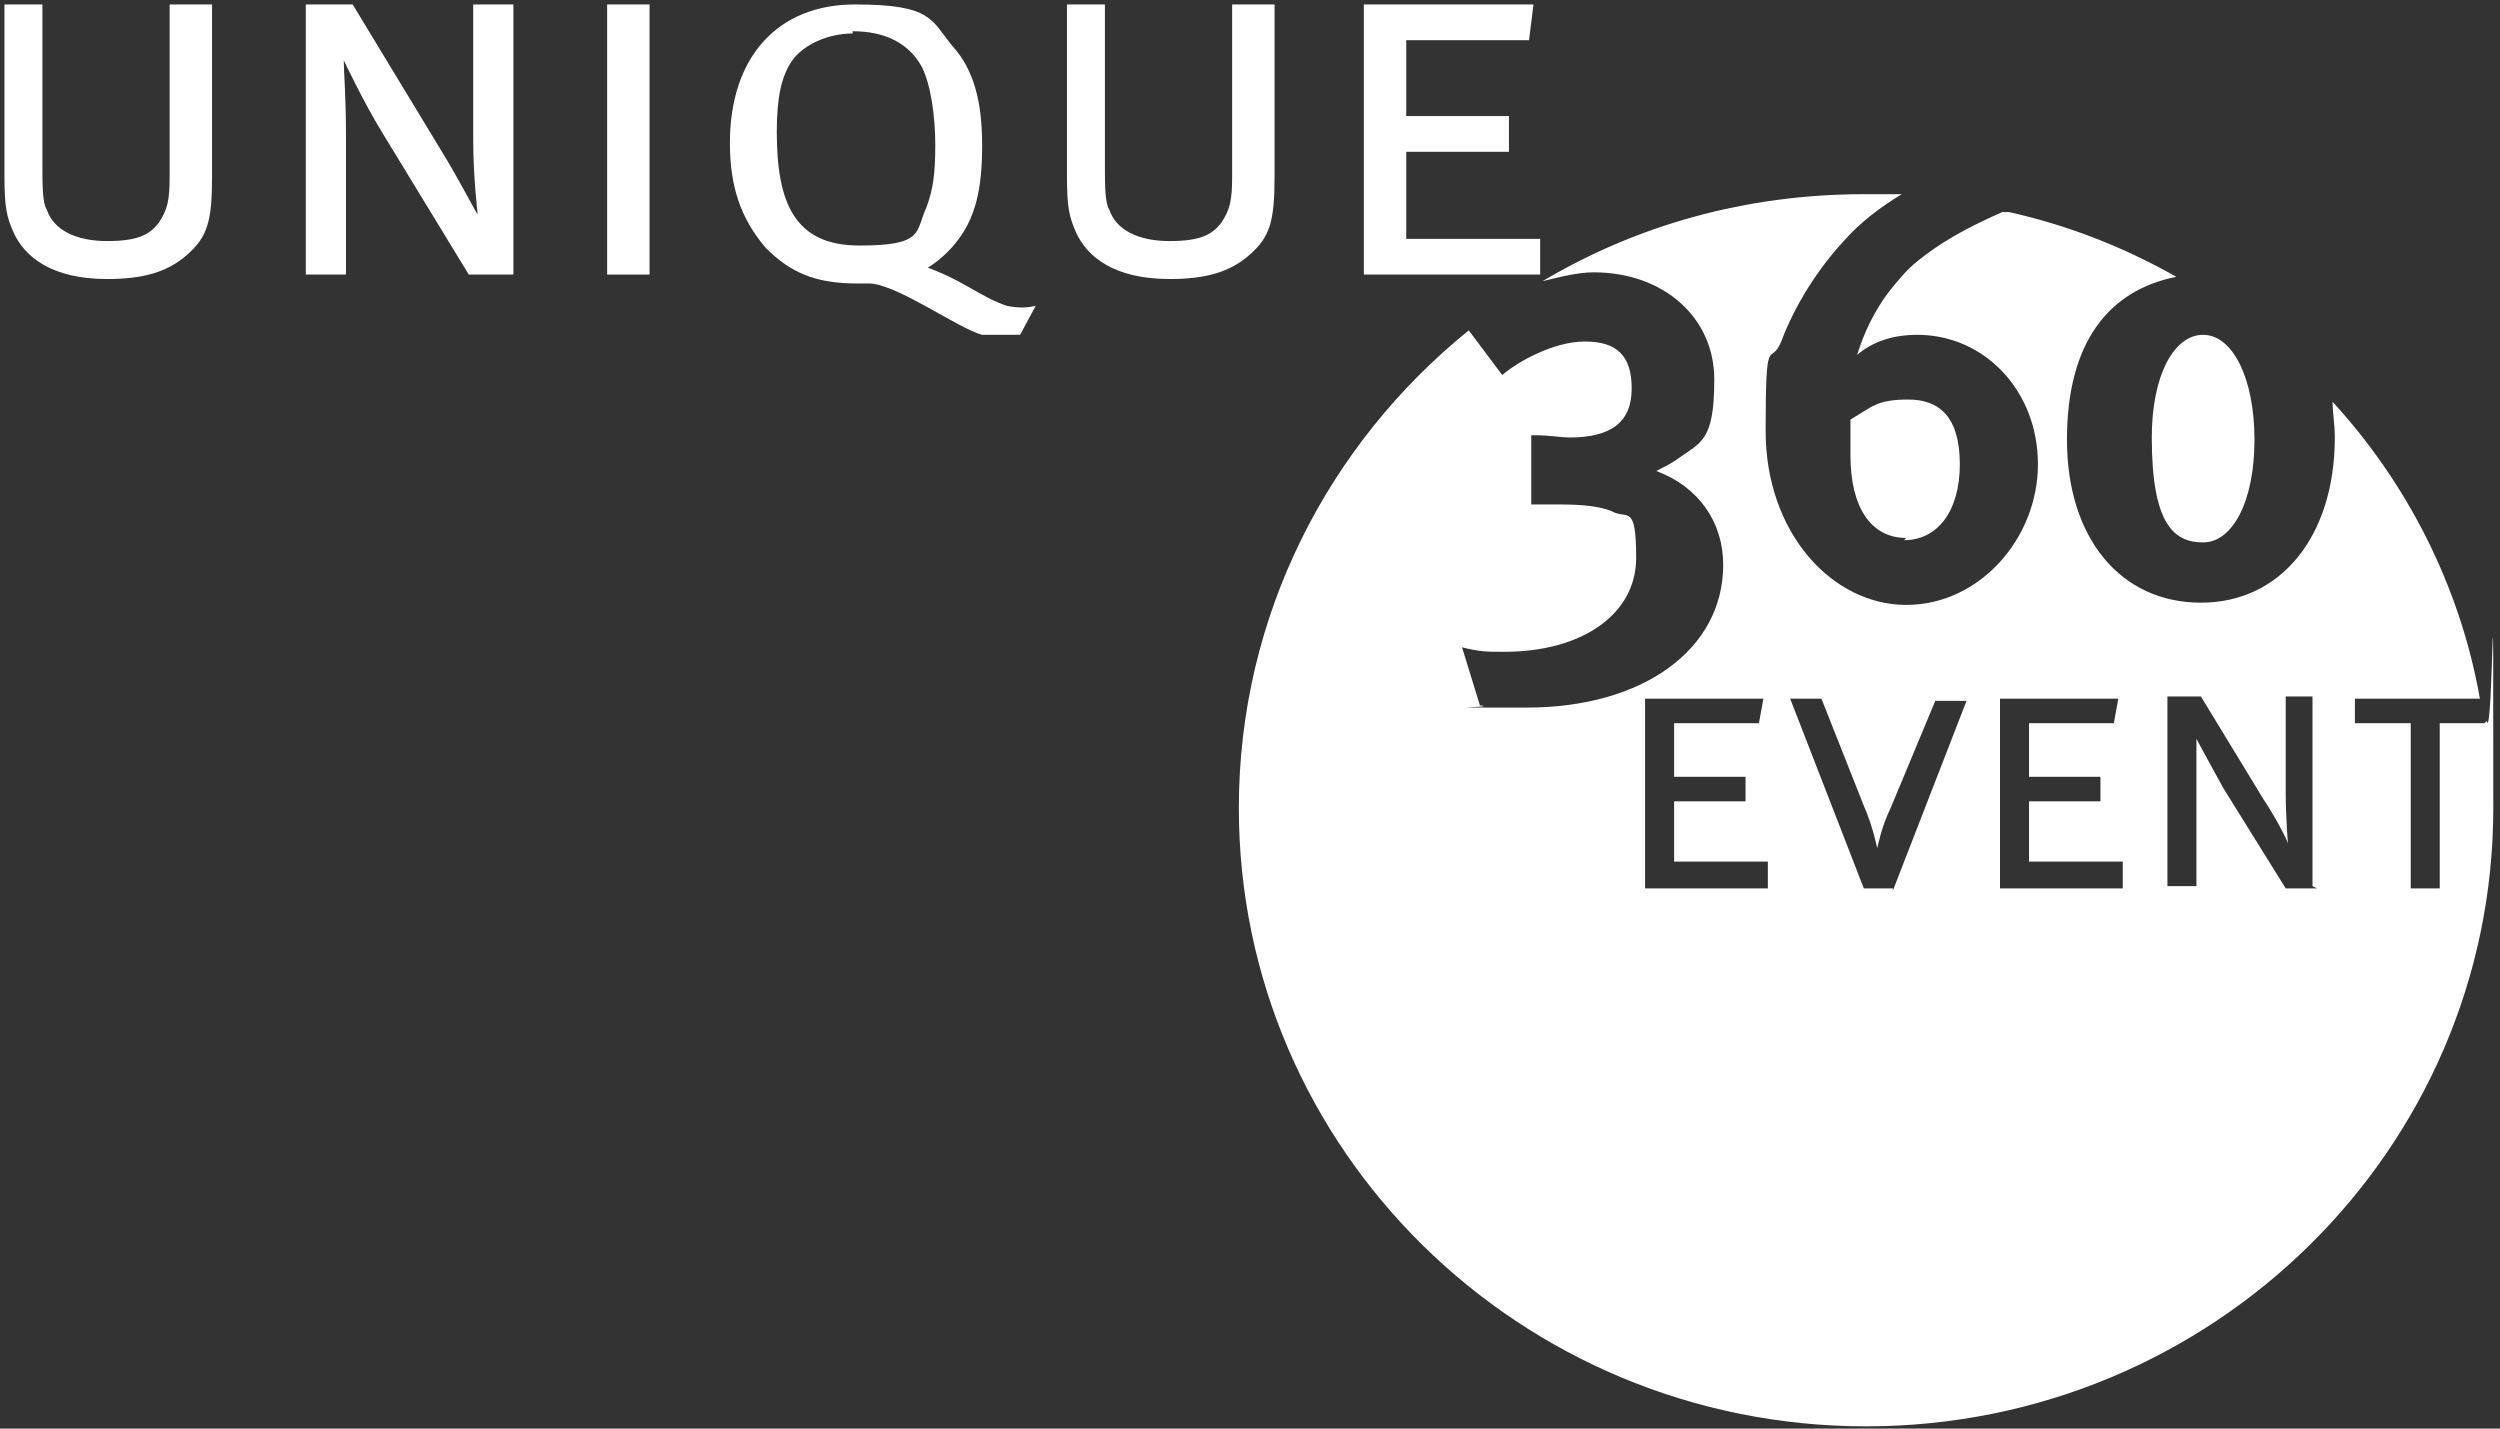 <svg xmlns="http://www.w3.org/2000/svg" id="Ebene_1" viewBox="0 0 112 64"><rect x="0" y="0" width="112" height="64" fill="#333333" stroke="none"/><defs><style>      .st0 {        fill: #fff;      }    </style></defs><g><path class="st0" d="M0,.2h1.9v7.2c0,.9,0,1.7.2,2,.3.9,1.3,1.4,2.7,1.4s1.9-.3,2.3-.8c.4-.6.5-1,.5-2.1V.2h1.9v7.7c0,2-.2,2.7-1.1,3.5-.9.8-2,1.1-3.6,1.1-2.5,0-3.7-1-4.2-2.1-.3-.7-.4-1.1-.4-2.5V.2Z"></path><path class="st0" d="M13.6.2h2.2l4,6.6c.8,1.3,1.5,2.7,1.6,2.8,0,0-.2-1.7-.2-3.3V.2c0,0,1.8,0,1.8,0v12.1h-2l-3.9-6.4c-.8-1.3-1.7-3.2-1.7-3.2,0,.5.1,1.6.1,3.4v6.2c.1,0-1.8,0-1.8,0V.2Z"></path><g><path class="st0" d="M96.4,19.6c0,3.9,1,4.7,2.3,4.7s2.3-1.8,2.3-4.6-1-4.7-2.3-4.7-2.3,1.8-2.3,4.6Z"></path><path class="st0" d="M85.3,24.2c1.5,0,2.5-1.3,2.5-3.4s-.9-2.9-2.3-2.9-1.6.3-2.6.9c0,.1,0,.2,0,.2,0,.5,0,1,0,1.4,0,2.3.9,3.7,2.5,3.7Z"></path><path class="st0" d="M111.3,32.4h-2v7.4h-1.3v-7.4h-2.5v-1.1h5.6c-.9-5.1-3.3-9.7-6.6-13.3,0,.5.1,1,.1,1.6,0,4.4-2.4,7.4-6,7.4s-6-2.9-6-7.3,1.9-6.7,4.9-7.3c-2.3-1.3-4.8-2.3-7.5-2.9h-.3c-1.8.8-2.8,1.4-3.8,2.2-.5.4-.9.9-1.3,1.4-.6.8-1.1,1.8-1.4,2.8.7-.6,1.6-.9,2.7-.9,3,0,5.4,2.5,5.4,5.8s-2.6,6.3-5.9,6.3-6.3-3.2-6.3-7.8.2-2.8.7-4c.6-1.6,1.6-3.2,2.8-4.5.7-.8,1.6-1.5,2.6-2.1-.6,0-1.1,0-1.7,0-5.3,0-10.2,1.4-14.4,3.9.8-.2,1.6-.4,2.3-.4,3.1,0,5.4,2,5.4,4.8s-.6,2.8-1.7,3.6c-.3.2-.5.3-.9.5,1.9.7,3,2.3,3,4.2,0,3.8-3.6,6.4-8.8,6.4s-1.1,0-2.1-.1l-.8-2.6c.8.2,1.1.2,1.9.2,3.5,0,5.9-1.7,5.9-4.2s-.4-1.7-1.1-2.1c-.5-.2-1.2-.3-2.3-.3s-.7,0-1,0h-.3v-3.1h.2c.6,0,1.2.1,1.5.1,1.9,0,2.8-.7,2.8-2.2s-.7-2.1-2.1-2.1-3,.9-3.7,1.5l-1.5-2c-6.3,5.1-10.3,12.8-10.3,21.4,0,15.3,12.6,27.7,28.1,27.7s28.1-12.4,28.1-27.7,0-2.7-.3-3.9ZM79.2,39.8h-5.5v-8.5h5.3l-.2,1.1h-3.8v2.4h3.2v1.1h-3.2v2.7h4.2v1.1ZM84.8,39.8h-1.3l-3.3-8.5h1.4l1.9,4.8c.4.9.6,1.9.6,1.9,0,0,.2-1,.6-1.8l2-4.8h1.4l-3.3,8.5ZM95.1,39.8h-5.5v-8.5h5.3l-.2,1.1h-3.8v2.4h3.2v1.1h-3.2v2.7h4.2v1.1ZM103.8,39.8h-1.4l-2.8-4.5c-.5-.9-1.2-2.2-1.2-2.2,0,.3,0,1.1,0,2.3v4.3c0,0-1.3,0-1.3,0v-8.5h1.5l2.8,4.6c.6.9,1.1,1.9,1.1,2,0,0-.1-1.2-.1-2.3v-4.3s1.2,0,1.2,0v8.5Z"></path></g></g><rect class="st0" x="27.2" y=".2" width="1.9" height="12.1"></rect><g><path class="st0" d="M38.2,1.5c-1.1,0-2.2.5-2.7,1.2-.5.7-.7,1.7-.7,3.2,0,3.2.8,5.1,3.7,5.1s2.5-.6,3-1.7c.3-.8.4-1.5.4-2.8s-.2-2.7-.6-3.5c-.6-1.1-1.7-1.6-3.1-1.6M41.3,11.9c1.8.6,2.6,1.4,3.8,1.8.5.1.9.1,1.3,0l-.7,1.3c-.8,0-1.2,0-1.7,0-1.1-.3-3.7-2.2-5-2.3-.2,0-.4,0-.6,0-1.9,0-3-.5-4.1-1.6-1.1-1.3-1.6-2.7-1.6-4.7,0-3.8,2.1-6.2,5.6-6.2s3.4.7,4.4,1.9c.9,1,1.3,2.4,1.3,4.4s-.3,3.3-1.2,4.4c-.4.5-.9.9-1.4,1.2"></path><path class="st0" d="M47.6.2h1.9v7.2c0,.9,0,1.7.2,2,.3.9,1.3,1.4,2.7,1.4s1.9-.3,2.3-.8c.4-.6.5-1,.5-2.1V.2h1.9v7.7c0,2-.2,2.7-1.1,3.5-.9.8-2,1.1-3.6,1.1-2.5,0-3.7-1-4.2-2.1-.3-.7-.4-1.1-.4-2.5V.2Z"></path></g><polygon class="st0" points="61.1 .2 68.7 .2 68.5 1.8 63 1.8 63 5.2 67.6 5.2 67.6 6.8 63 6.8 63 10.7 69 10.7 69 12.3 61.1 12.3 61.1 .2"></polygon></svg>